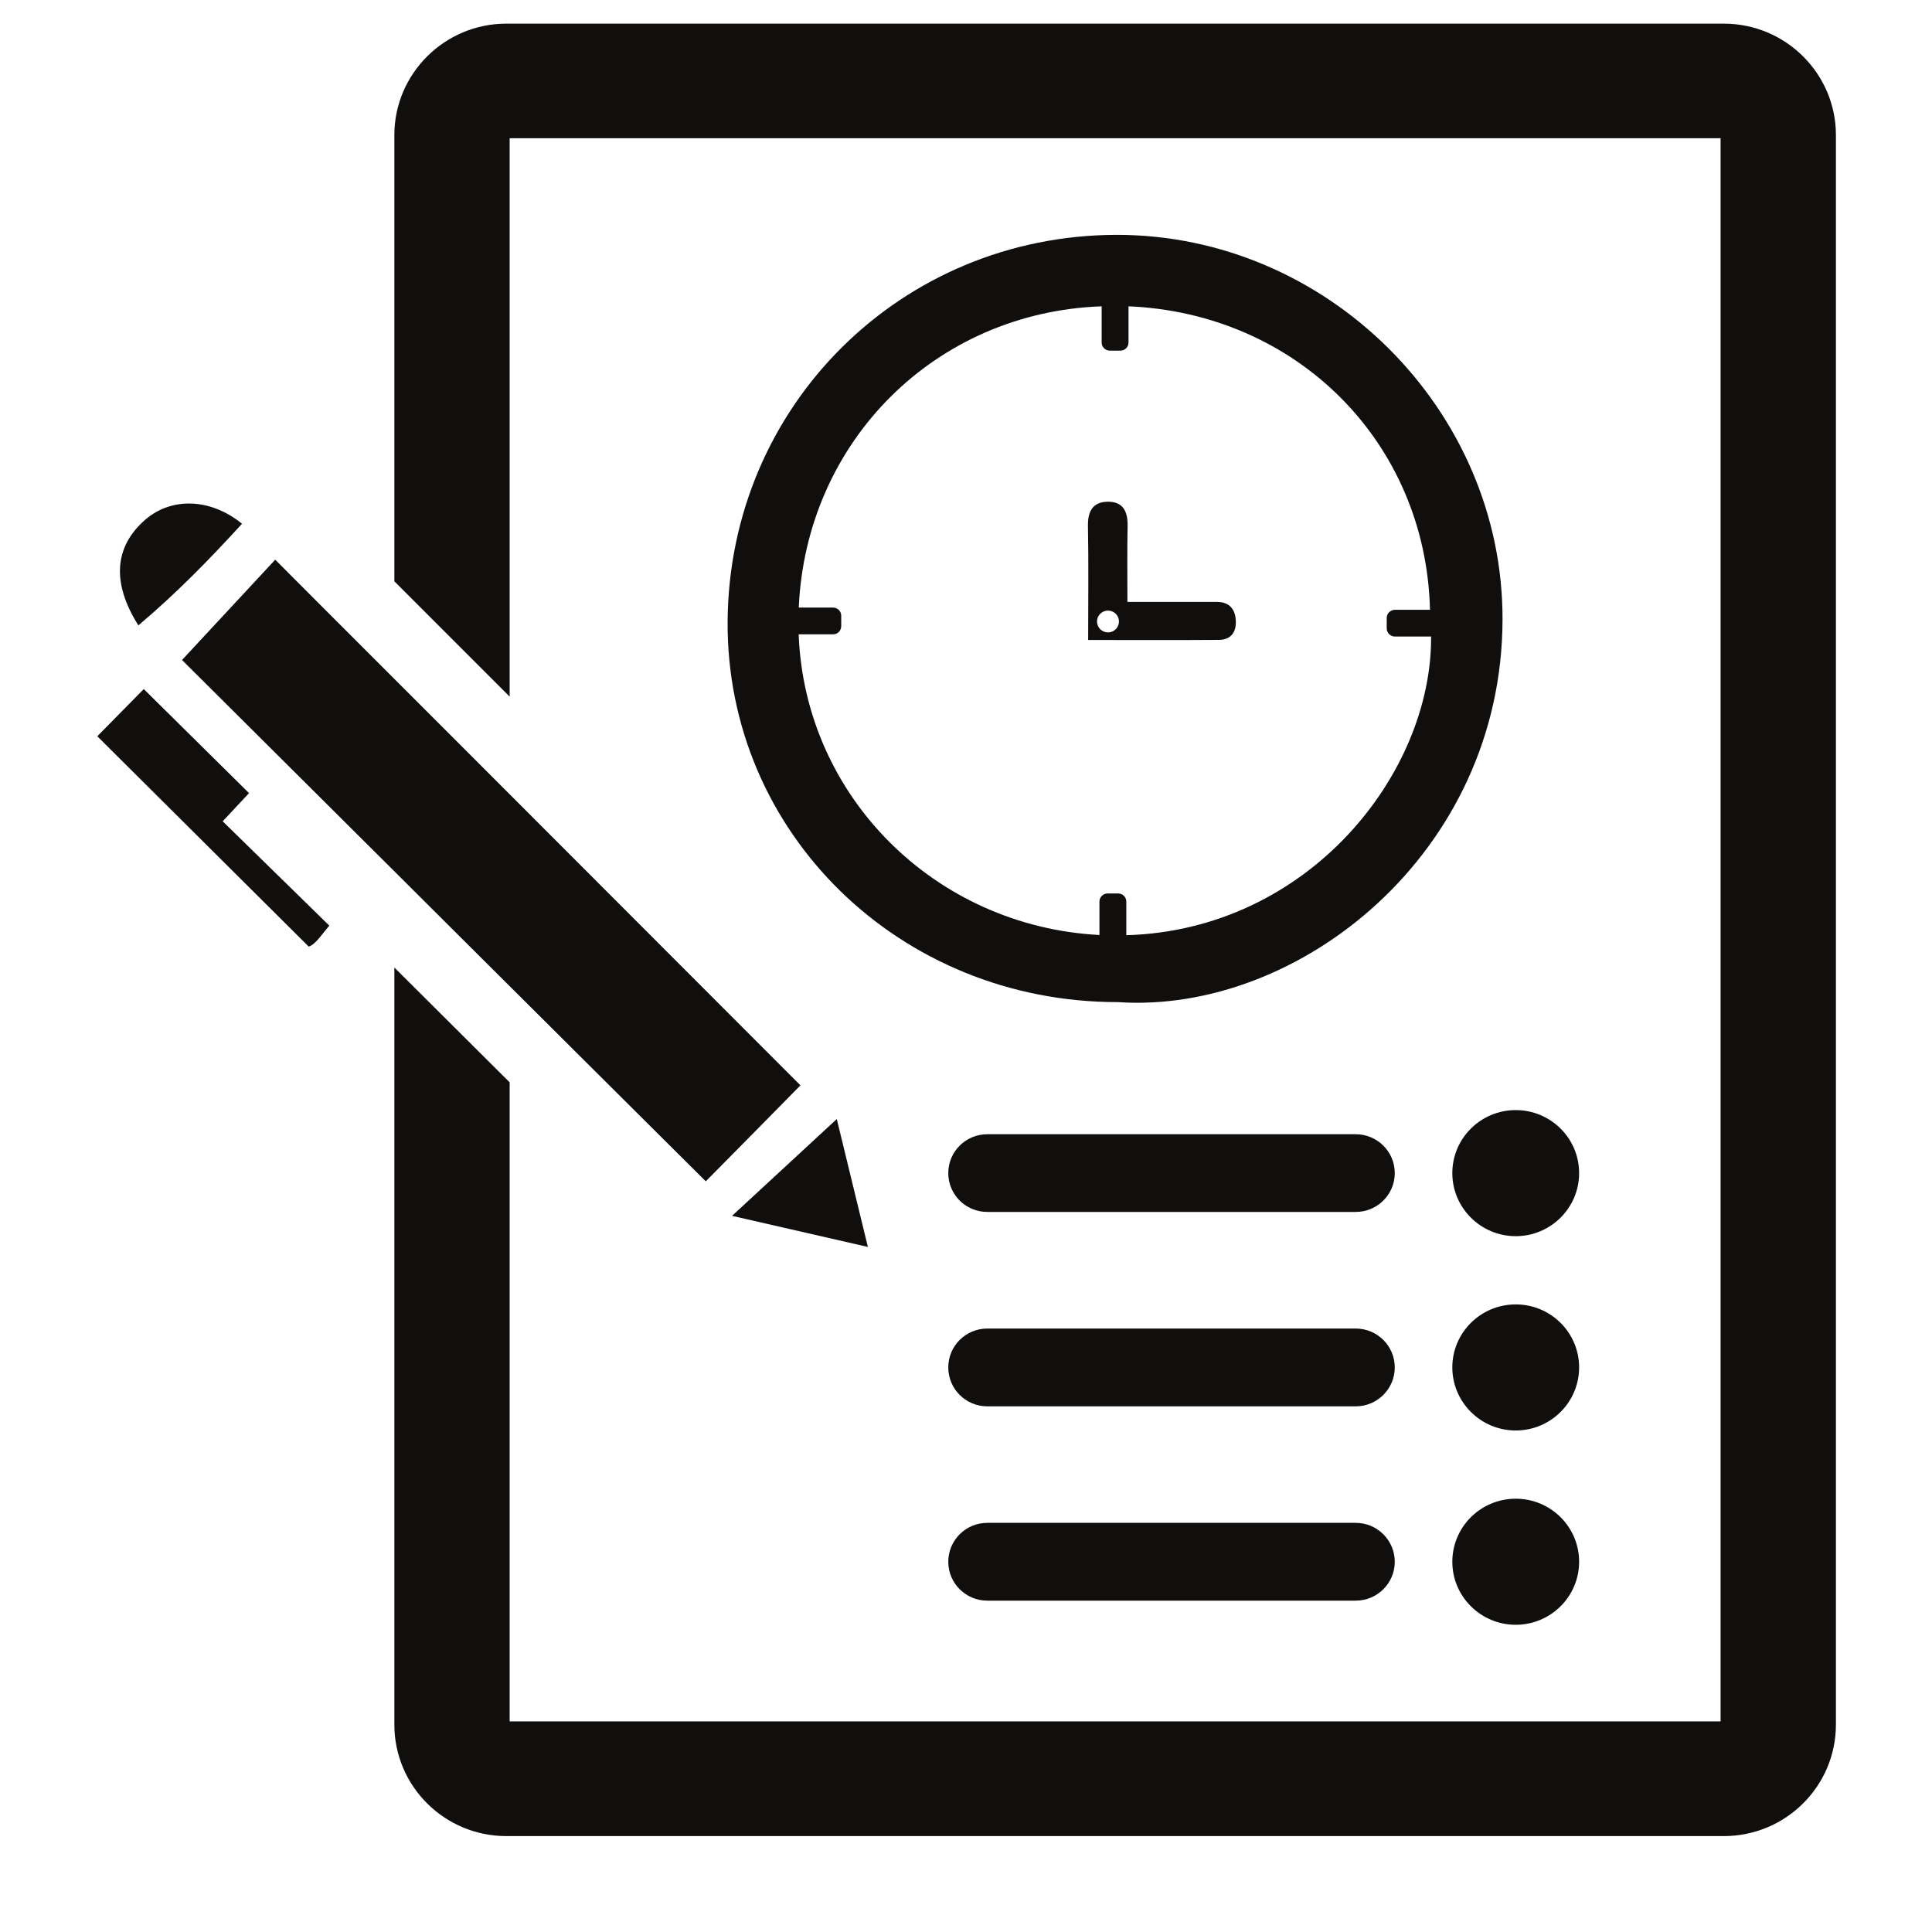 <?xml version="1.0" encoding="UTF-8"?> <svg xmlns="http://www.w3.org/2000/svg" xmlns:xlink="http://www.w3.org/1999/xlink" width="100" zoomAndPan="magnify" viewBox="0 0 75 75" height="100" preserveAspectRatio="xMidYMid meet" version="1.0"><defs><clipPath id="1ae3d699ba"><path d="M 3.773 26 L 13 26 L 13 37 L 3.773 37 Z M 3.773 26 " clip-rule="nonzero"></path></clipPath><clipPath id="cc75c6a50b"><path d="M 15 0.871 L 71.273 0.871 L 71.273 71.371 L 15 71.371 Z M 15 0.871 " clip-rule="nonzero"></path></clipPath></defs><g clip-path="url(#1ae3d699ba)"><path fill="#100f0d" d="M 9.473 30.996 C 9.539 30.93 9.605 30.859 9.668 30.789 C 8.324 29.461 7.02 28.168 5.582 26.75 C 5.516 26.812 5.457 26.875 5.395 26.938 C 4.809 27.535 4.262 28.09 3.777 28.582 C 6.508 31.297 9.207 33.984 11.984 36.746 C 12.246 36.668 12.477 36.289 12.785 35.934 C 11.418 34.594 10.055 33.262 8.645 31.883 C 8.977 31.523 9.227 31.258 9.473 30.996 " fill-opacity="1" fill-rule="nonzero"></path></g><path fill="#100f0d" d="M 9.395 20.332 C 8.168 19.332 6.652 19.293 5.633 20.18 C 4.441 21.219 4.324 22.621 5.371 24.277 C 6.824 23.055 8.129 21.719 9.395 20.332 " fill-opacity="1" fill-rule="nonzero"></path><path fill="#100f0d" d="M 15.34 26.387 C 13.789 24.84 12.238 23.285 10.684 21.727 C 9.48 23.023 8.227 24.371 7.066 25.621 C 9.797 28.34 12.555 31.086 15.34 33.855 C 16.043 34.555 16.746 35.258 17.457 35.965 C 20.746 39.238 24.062 42.543 27.398 45.859 C 28.57 44.676 29.859 43.367 31.074 42.133 C 26.562 37.617 22.023 33.074 17.457 28.504 C 16.75 27.797 16.047 27.094 15.34 26.387 " fill-opacity="1" fill-rule="nonzero"></path><path fill="#100f0d" d="M 28.418 47.199 C 30.254 47.617 31.875 47.992 33.691 48.406 C 33.262 46.633 32.859 44.984 32.484 43.441 C 31.168 44.656 29.875 45.852 28.418 47.199 " fill-opacity="1" fill-rule="nonzero"></path><path fill="#100f0d" d="M 58.84 43.094 C 57.484 43.094 56.379 44.188 56.379 45.539 C 56.379 46.891 57.484 47.988 58.84 47.988 C 60.199 47.988 61.301 46.891 61.301 45.539 C 61.301 44.188 60.199 43.094 58.84 43.094 " fill-opacity="1" fill-rule="nonzero"></path><path fill="#100f0d" d="M 58.84 50.637 C 57.484 50.637 56.379 51.73 56.379 53.082 C 56.379 54.434 57.484 55.531 58.84 55.531 C 60.199 55.531 61.301 54.434 61.301 53.082 C 61.301 51.73 60.199 50.637 58.84 50.637 " fill-opacity="1" fill-rule="nonzero"></path><path fill="#100f0d" d="M 52.629 44.031 L 38.328 44.031 C 37.488 44.031 36.812 44.707 36.812 45.539 C 36.812 46.375 37.488 47.047 38.328 47.047 L 52.629 47.047 C 53.465 47.047 54.145 46.375 54.145 45.539 C 54.145 44.707 53.465 44.031 52.629 44.031 " fill-opacity="1" fill-rule="nonzero"></path><path fill="#100f0d" d="M 52.629 51.574 L 38.328 51.574 C 37.488 51.574 36.812 52.25 36.812 53.082 C 36.812 53.918 37.488 54.594 38.328 54.594 L 52.629 54.594 C 53.465 54.594 54.145 53.918 54.145 53.082 C 54.145 52.25 53.465 51.574 52.629 51.574 " fill-opacity="1" fill-rule="nonzero"></path><path fill="#100f0d" d="M 58.84 58.18 C 57.484 58.18 56.379 59.273 56.379 60.629 C 56.379 61.977 57.484 63.074 58.84 63.074 C 60.199 63.074 61.301 61.977 61.301 60.629 C 61.301 59.273 60.199 58.18 58.84 58.18 " fill-opacity="1" fill-rule="nonzero"></path><path fill="#100f0d" d="M 52.629 59.117 L 38.328 59.117 C 37.488 59.117 36.812 59.793 36.812 60.629 C 36.812 61.461 37.488 62.137 38.328 62.137 L 52.629 62.137 C 53.465 62.137 54.145 61.461 54.145 60.629 C 54.145 59.793 53.465 59.117 52.629 59.117 " fill-opacity="1" fill-rule="nonzero"></path><path fill="#100f0d" d="M 54.152 24.711 L 55.555 24.711 C 55.59 30.023 50.805 36.102 43.723 36.305 L 43.723 35 C 43.723 34.824 43.582 34.684 43.406 34.684 L 43 34.684 C 42.824 34.684 42.68 34.824 42.68 35 L 42.68 36.297 C 36.297 35.961 31.242 30.922 31.004 24.625 L 32.336 24.625 C 32.516 24.625 32.656 24.484 32.656 24.305 L 32.656 23.902 C 32.656 23.727 32.516 23.586 32.336 23.586 L 31.008 23.586 C 31.293 17.129 36.309 12.121 42.766 11.891 L 42.766 13.297 C 42.766 13.473 42.91 13.613 43.086 13.613 L 43.488 13.613 C 43.668 13.613 43.809 13.473 43.809 13.297 L 43.809 11.891 C 50.355 12.168 55.355 17.18 55.512 23.672 L 54.152 23.672 C 53.977 23.672 53.832 23.816 53.832 23.988 L 53.832 24.395 C 53.832 24.566 53.977 24.711 54.152 24.711 Z M 43.336 9.117 C 34.977 9.137 28.316 15.75 28.246 24.102 C 28.184 32.324 34.922 38.91 43.398 38.902 C 50.398 39.375 58.309 33.145 58.328 24.051 C 58.348 15.895 51.5 9.105 43.336 9.117 " fill-opacity="1" fill-rule="nonzero"></path><path fill="#100f0d" d="M 43.012 24.551 C 42.777 24.551 42.586 24.359 42.586 24.125 C 42.586 23.891 42.777 23.703 43.012 23.703 C 43.246 23.703 43.438 23.891 43.438 24.125 C 43.438 24.359 43.246 24.551 43.012 24.551 Z M 47.242 23.367 C 46.121 23.363 44.996 23.367 43.766 23.367 C 43.766 22.316 43.754 21.371 43.773 20.43 C 43.785 19.875 43.613 19.473 43.008 19.477 C 42.422 19.48 42.223 19.852 42.234 20.418 C 42.262 21.859 42.242 23.301 42.242 24.844 C 43.965 24.844 45.641 24.852 47.32 24.84 C 47.801 24.836 48 24.523 47.973 24.078 C 47.945 23.633 47.715 23.367 47.242 23.367 " fill-opacity="1" fill-rule="nonzero"></path><g clip-path="url(#cc75c6a50b)"><path fill="#100f0d" d="M 66.918 0.918 L 19.656 0.918 C 17.258 0.918 15.309 2.863 15.309 5.242 L 15.309 22.566 L 19.785 27.043 L 19.785 5.367 L 66.793 5.367 L 66.793 66.824 L 19.785 66.824 L 19.785 42.016 L 15.309 37.559 L 15.309 66.949 C 15.309 69.34 17.258 71.277 19.656 71.277 L 66.918 71.277 C 69.32 71.277 71.27 69.34 71.27 66.949 L 71.27 5.242 C 71.27 2.863 69.32 0.918 66.918 0.918 " fill-opacity="1" fill-rule="nonzero"></path></g></svg> 